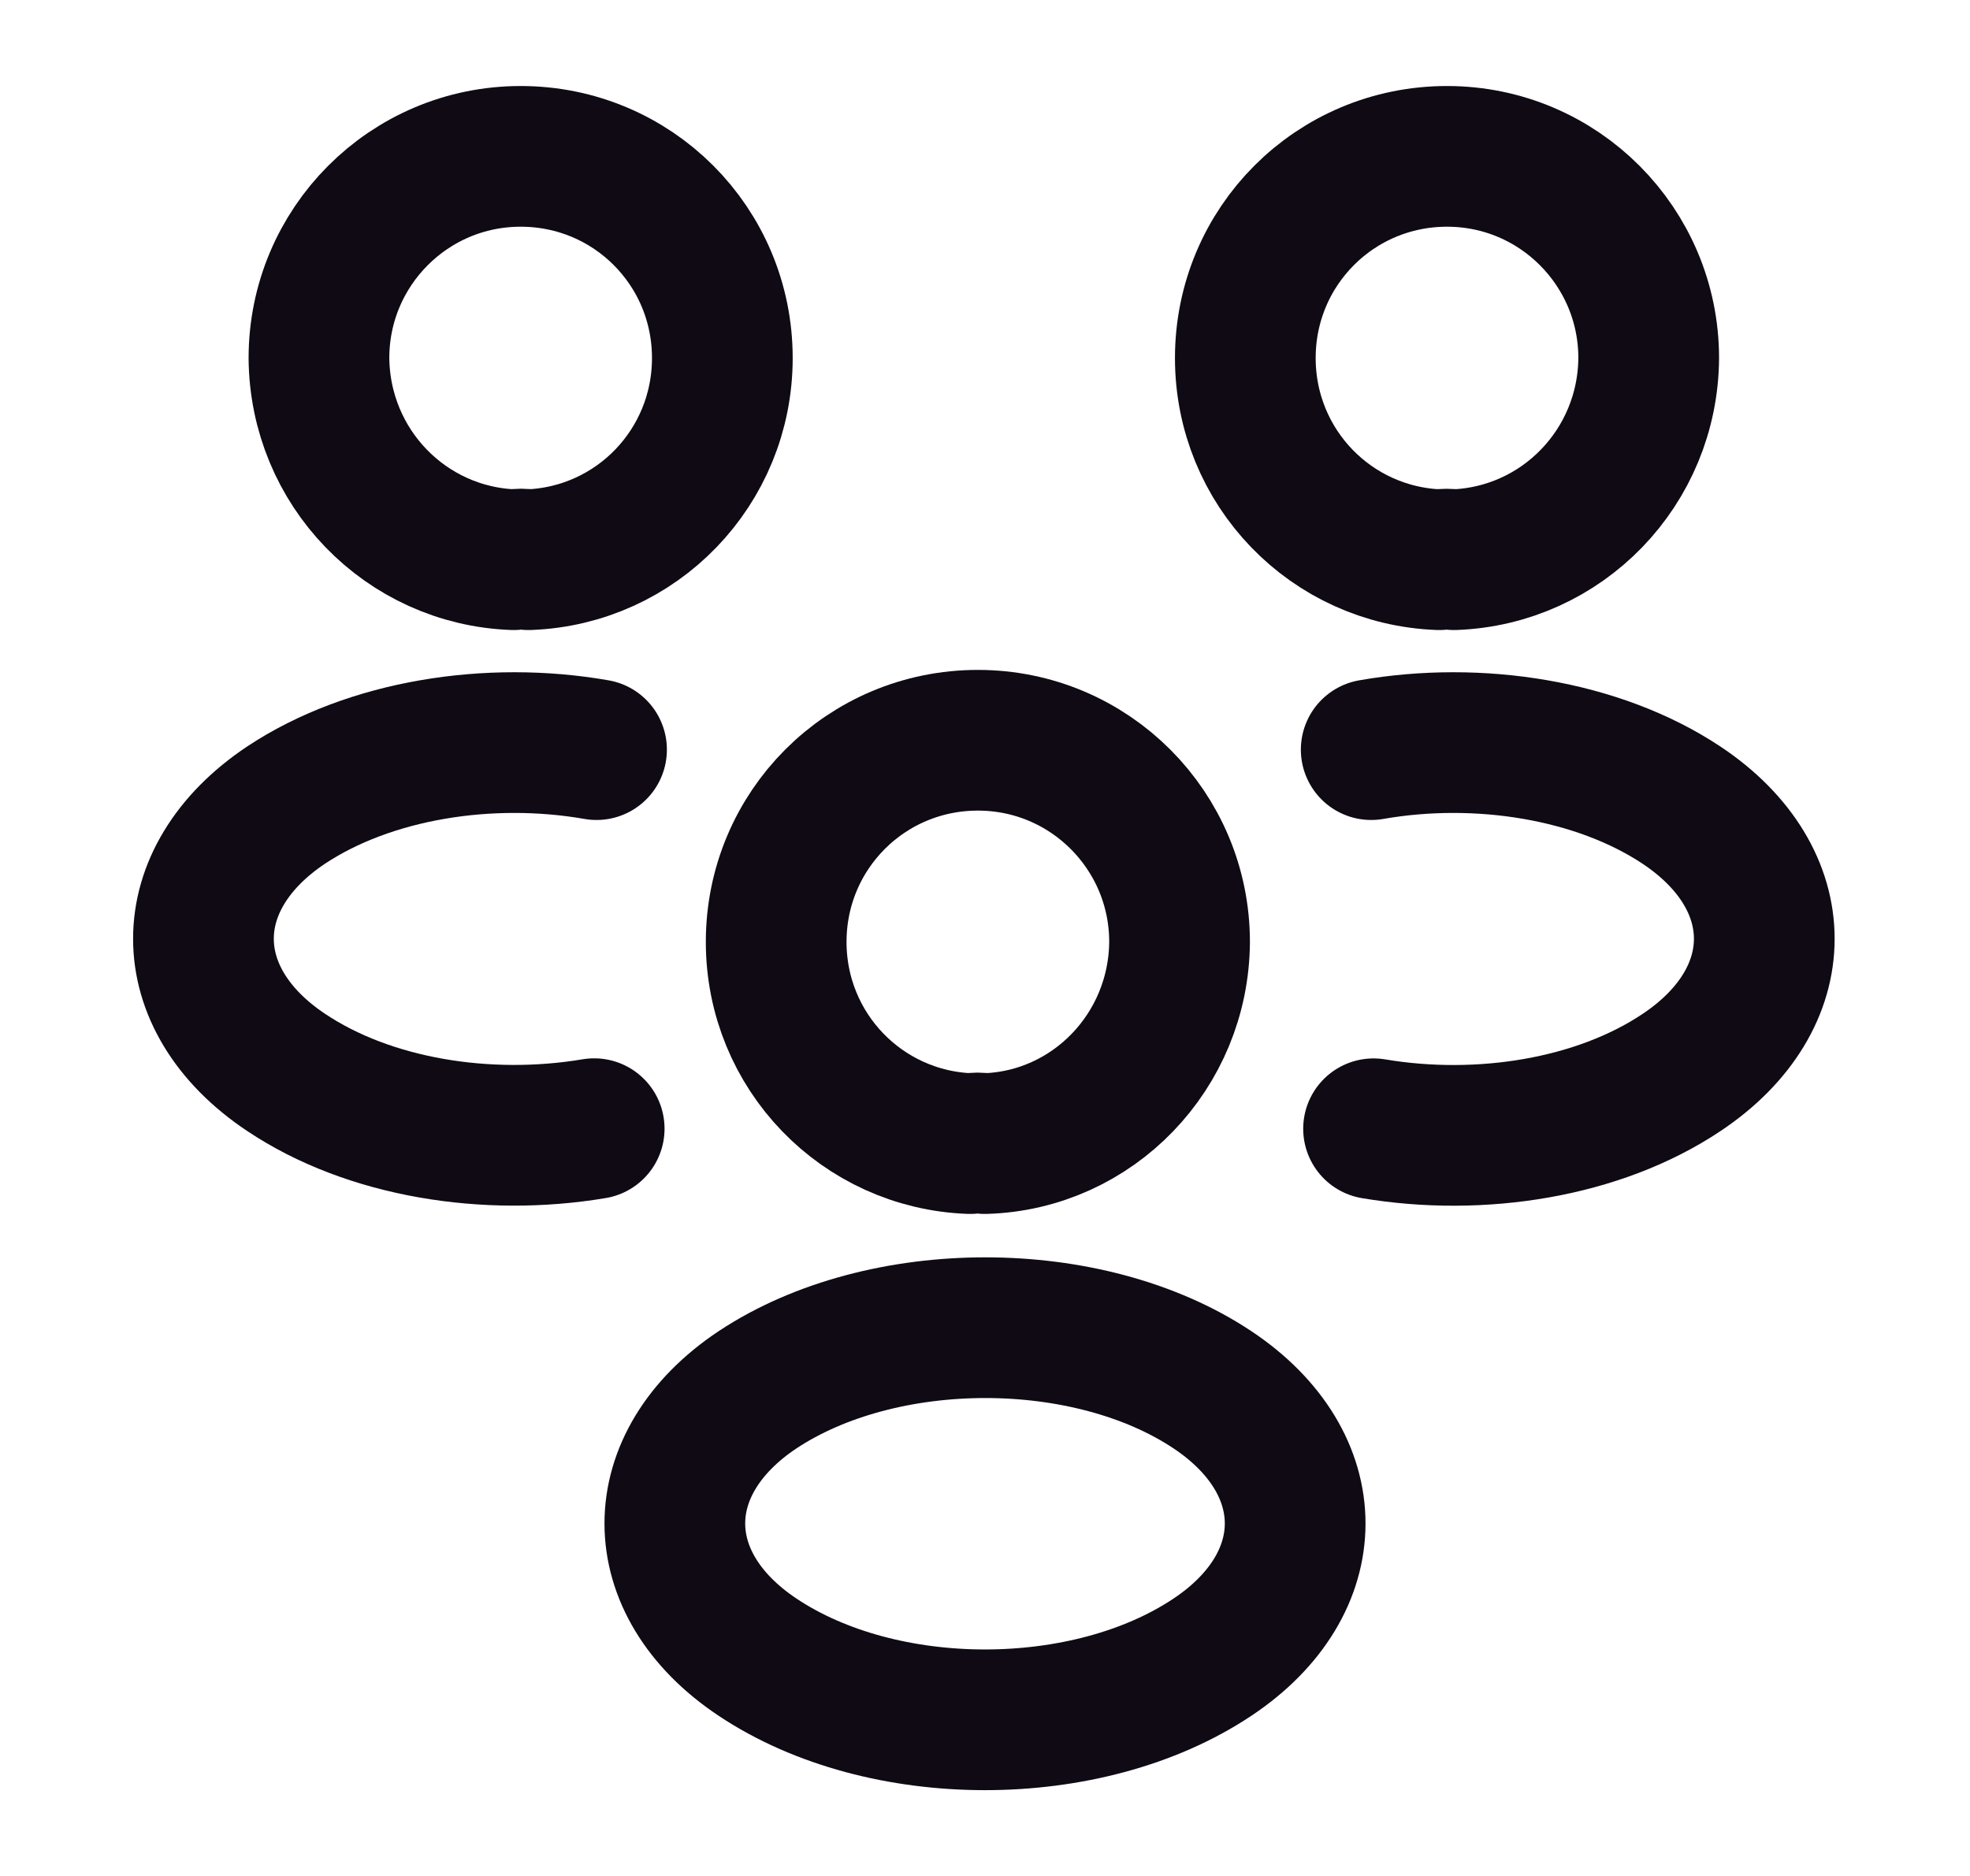 <svg width="21" height="20" viewBox="0 0 21 20" fill="none" xmlns="http://www.w3.org/2000/svg">
<path d="M15.5 5.967C15.45 5.959 15.392 5.959 15.342 5.967C14.192 5.925 13.275 4.984 13.275 3.817C13.275 2.625 14.234 1.667 15.425 1.667C16.617 1.667 17.575 2.634 17.575 3.817C17.567 4.984 16.65 5.925 15.5 5.967Z" stroke="#100A14" stroke-width="1.5" stroke-linecap="round" stroke-linejoin="round"/>
<path d="M14.642 12.034C15.784 12.226 17.042 12.025 17.925 11.434C19.101 10.65 19.101 9.367 17.925 8.584C17.034 7.992 15.759 7.792 14.617 7.992" stroke="#100A14" stroke-width="1.5" stroke-linecap="round" stroke-linejoin="round"/>
<path d="M5.475 5.967C5.525 5.958 5.584 5.958 5.634 5.967C6.784 5.925 7.7 4.983 7.7 3.817C7.7 2.625 6.742 1.667 5.55 1.667C4.359 1.667 3.4 2.633 3.4 3.817C3.409 4.983 4.325 5.925 5.475 5.967Z" stroke="#100A14" stroke-width="1.5" stroke-linecap="round" stroke-linejoin="round"/>
<path d="M6.334 12.033C5.192 12.225 3.934 12.025 3.05 11.433C1.875 10.65 1.875 9.367 3.05 8.583C3.942 7.992 5.217 7.792 6.359 7.992" stroke="#100A14" stroke-width="1.5" stroke-linecap="round" stroke-linejoin="round"/>
<path d="M10.499 12.192C10.449 12.183 10.391 12.183 10.341 12.192C9.191 12.15 8.274 11.208 8.274 10.042C8.274 8.85 9.233 7.892 10.424 7.892C11.616 7.892 12.574 8.858 12.574 10.042C12.566 11.208 11.649 12.158 10.499 12.192Z" stroke="#100A14" stroke-width="1.5" stroke-linecap="round" stroke-linejoin="round"/>
<path d="M8.075 14.817C6.9 15.6 6.9 16.884 8.075 17.667C9.408 18.558 11.591 18.558 12.925 17.667C14.1 16.884 14.1 15.6 12.925 14.817C11.6 13.934 9.408 13.934 8.075 14.817Z" stroke="#100A14" stroke-width="1.5" stroke-linecap="round" stroke-linejoin="round"/>
</svg>
